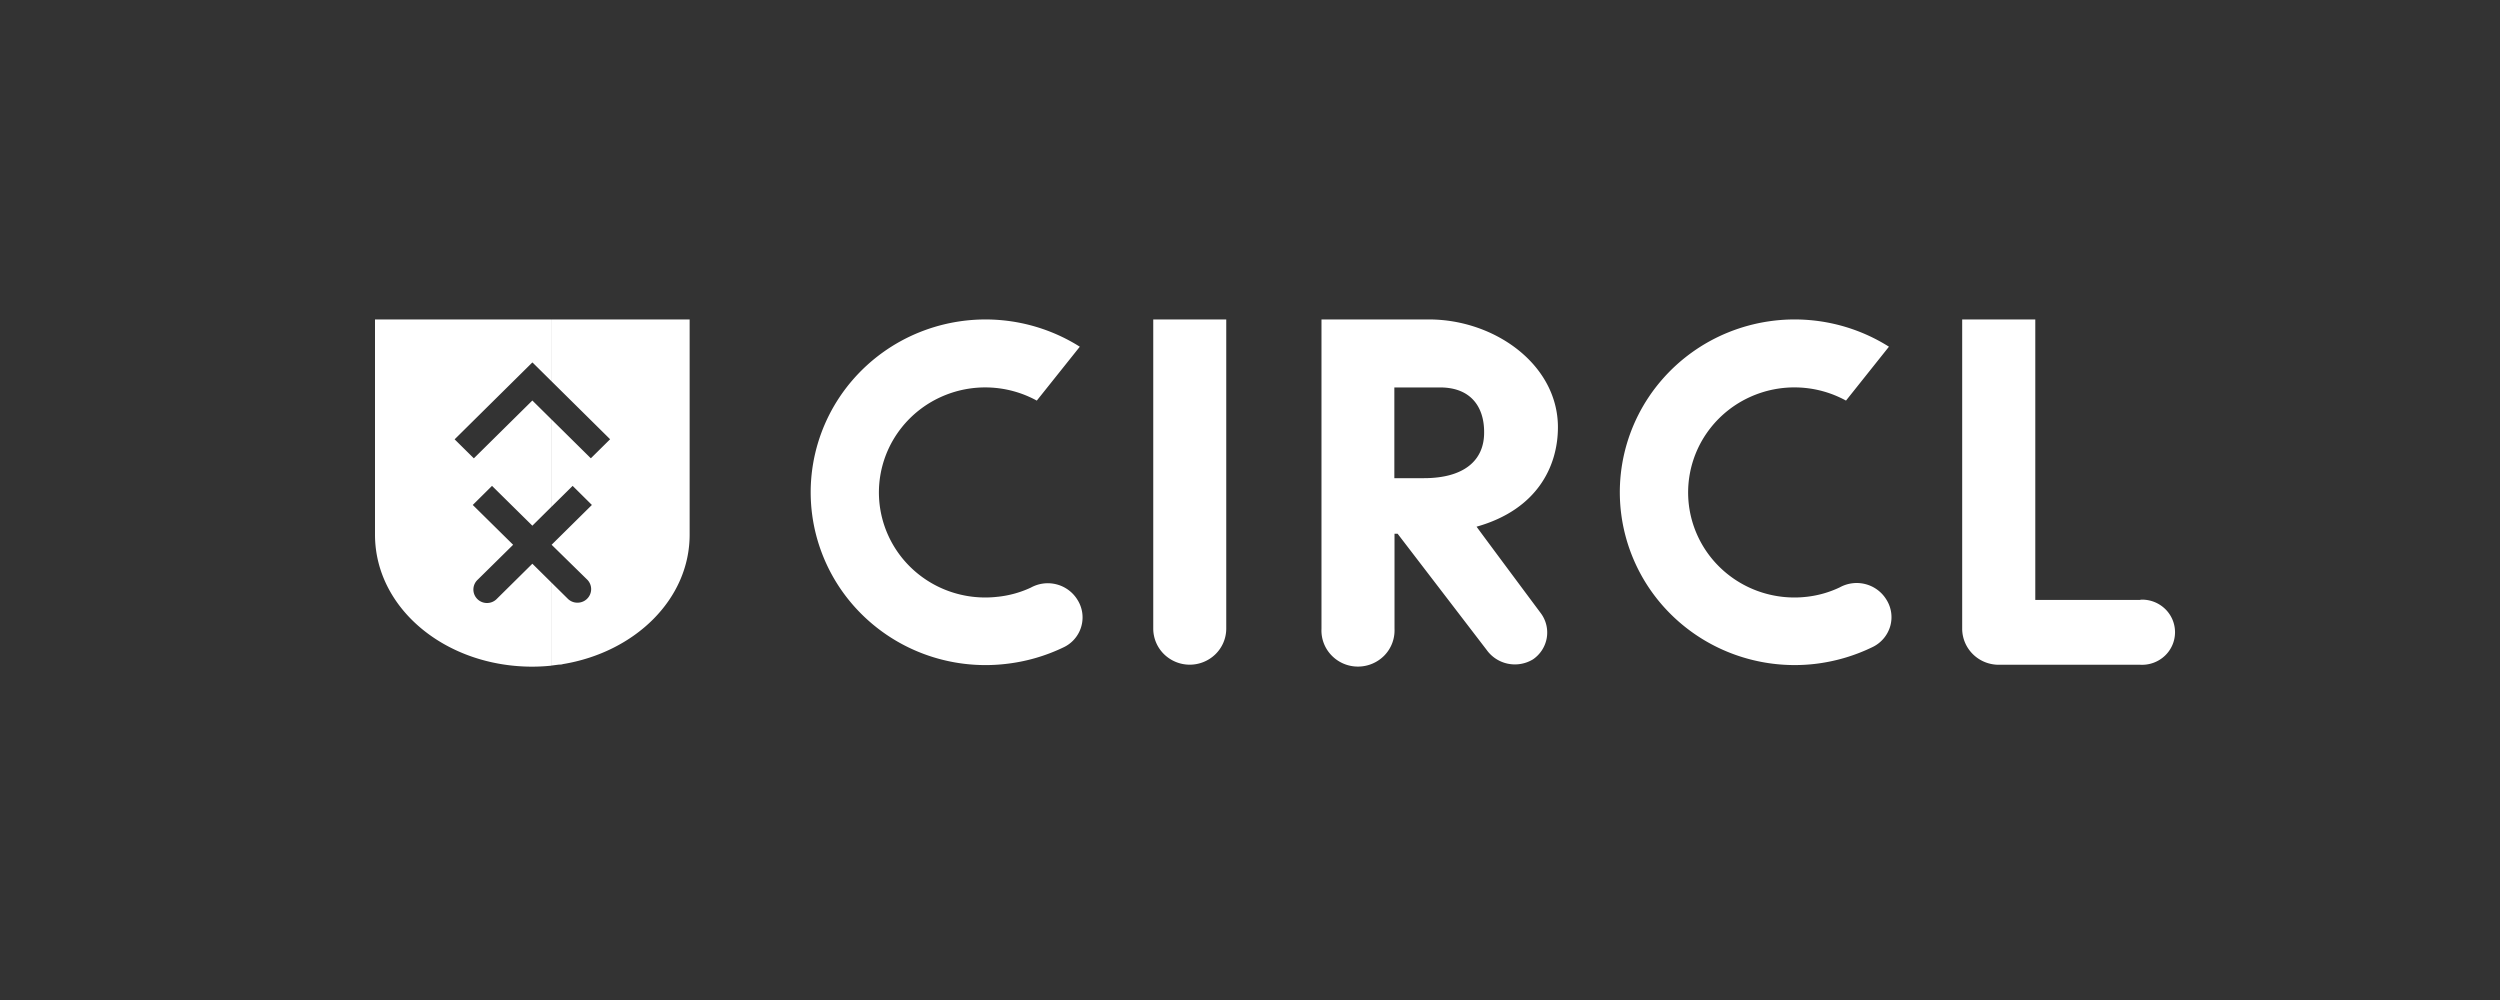 <svg xmlns="http://www.w3.org/2000/svg" width="180" height="72" fill="none"><rect width="100%" height="100%" fill="#333333" stroke="none"/><path fill="#fff" d="m39.688 27.432-1.301-1.287-.057-.05-5.547 5.487-.05.05L34.117 33l4.212-4.163 1.358 1.342v6.327L38.33 37.85l-2.905-2.867-1.386 1.374 2.906 2.867-2.546 2.51a.964.964 0 0 0-.056 1.37.987.987 0 0 0 1.386.056l2.601-2.572 1.358 1.342v5.998c-.45.047-.904.07-1.357.072C32.07 48 27 43.792 27 38.494V23h12.688v4.432Zm9.966 11.062c0 4.653-3.936 8.465-9.129 9.322-.09.034-.18.034-.27.034l-.563.072v-5.988l1.178 1.164a.966.966 0 0 0 .704.295.978.978 0 0 0 .915-.605.964.964 0 0 0-.222-1.065l-2.551-2.5 2.9-2.866-1.386-1.374-1.538 1.52v-6.32l2.794 2.762.057.05 1.385-1.369-4.236-4.19V23h9.962v15.494ZM88.29 23v22.274a2.585 2.585 0 0 1-.774 1.826 2.648 2.648 0 0 1-3.712-.004 2.585 2.585 0 0 1-.77-1.839V23h5.256Zm65.825 20.194h-7.574V23h-5.264v22.28c.005.686.284 1.343.777 1.827.493.485 1.16.756 1.855.756h10.206a2.396 2.396 0 0 0 1.752-.644 2.33 2.33 0 0 0 0-3.397 2.381 2.381 0 0 0-1.752-.644v.016Zm-47.802-5.273c4.393-1.236 5.858-4.38 5.858-7.158 0-4.508-4.551-7.763-9.287-7.763h-7.737v22.274a2.572 2.572 0 0 0 .726 1.916 2.632 2.632 0 0 0 1.903.804 2.656 2.656 0 0 0 1.903-.804 2.592 2.592 0 0 0 .726-1.916V38.43h.224l6.413 8.368c.365.51.912.864 1.531.99a2.51 2.51 0 0 0 1.802-.314 2.35 2.35 0 0 0 .992-1.546 2.33 2.33 0 0 0-.431-1.78s-4.634-6.222-4.623-6.228Zm-3.788-3.493h-2.132v-6.532h3.294c2.199 0 3.17 1.386 3.17 3.21.022 2.08-1.492 3.322-4.332 3.322Zm27.582 8.538a7.74 7.74 0 0 1-3.547-.41 7.668 7.668 0 0 1-2.972-1.956 7.538 7.538 0 0 1-1.751-3.075 7.472 7.472 0 0 1-.148-3.526 7.521 7.521 0 0 1 1.486-3.208 7.637 7.637 0 0 1 2.797-2.193 7.733 7.733 0 0 1 6.94.245l3.092-3.881a12.73 12.73 0 0 0-11.545-1.04 12.582 12.582 0 0 0-4.832 3.459 12.39 12.39 0 0 0-2.679 5.268 12.311 12.311 0 0 0 .077 5.895 12.394 12.394 0 0 0 2.813 5.2 12.596 12.596 0 0 0 4.92 3.335 12.73 12.73 0 0 0 5.921.722 12.875 12.875 0 0 0 4.192-1.236 2.415 2.415 0 0 0 1.226-1.481 2.362 2.362 0 0 0-.267-1.896 2.497 2.497 0 0 0-1.498-1.126 2.525 2.525 0 0 0-1.869.228 7.465 7.465 0 0 1-2.356.676Zm-58.264 0a7.74 7.74 0 0 1-3.546-.41 7.66 7.66 0 0 1-2.972-1.956 7.539 7.539 0 0 1-1.751-3.075A7.478 7.478 0 0 1 63.425 34a7.522 7.522 0 0 1 1.486-3.208 7.639 7.639 0 0 1 2.798-2.193 7.733 7.733 0 0 1 6.94.245l3.097-3.881a12.726 12.726 0 0 0-11.544-1.04 12.584 12.584 0 0 0-4.833 3.459 12.39 12.39 0 0 0-2.678 5.268 12.303 12.303 0 0 0 .076 5.896 12.398 12.398 0 0 0 2.813 5.198 12.595 12.595 0 0 0 4.92 3.336c1.887.706 3.918.954 5.921.722a12.871 12.871 0 0 0 4.208-1.22 2.38 2.38 0 0 0 1.293-2.457 2.373 2.373 0 0 0-.333-.92 2.493 2.493 0 0 0-1.498-1.126 2.523 2.523 0 0 0-1.869.228 7.48 7.48 0 0 1-2.379.66Z"/></svg>